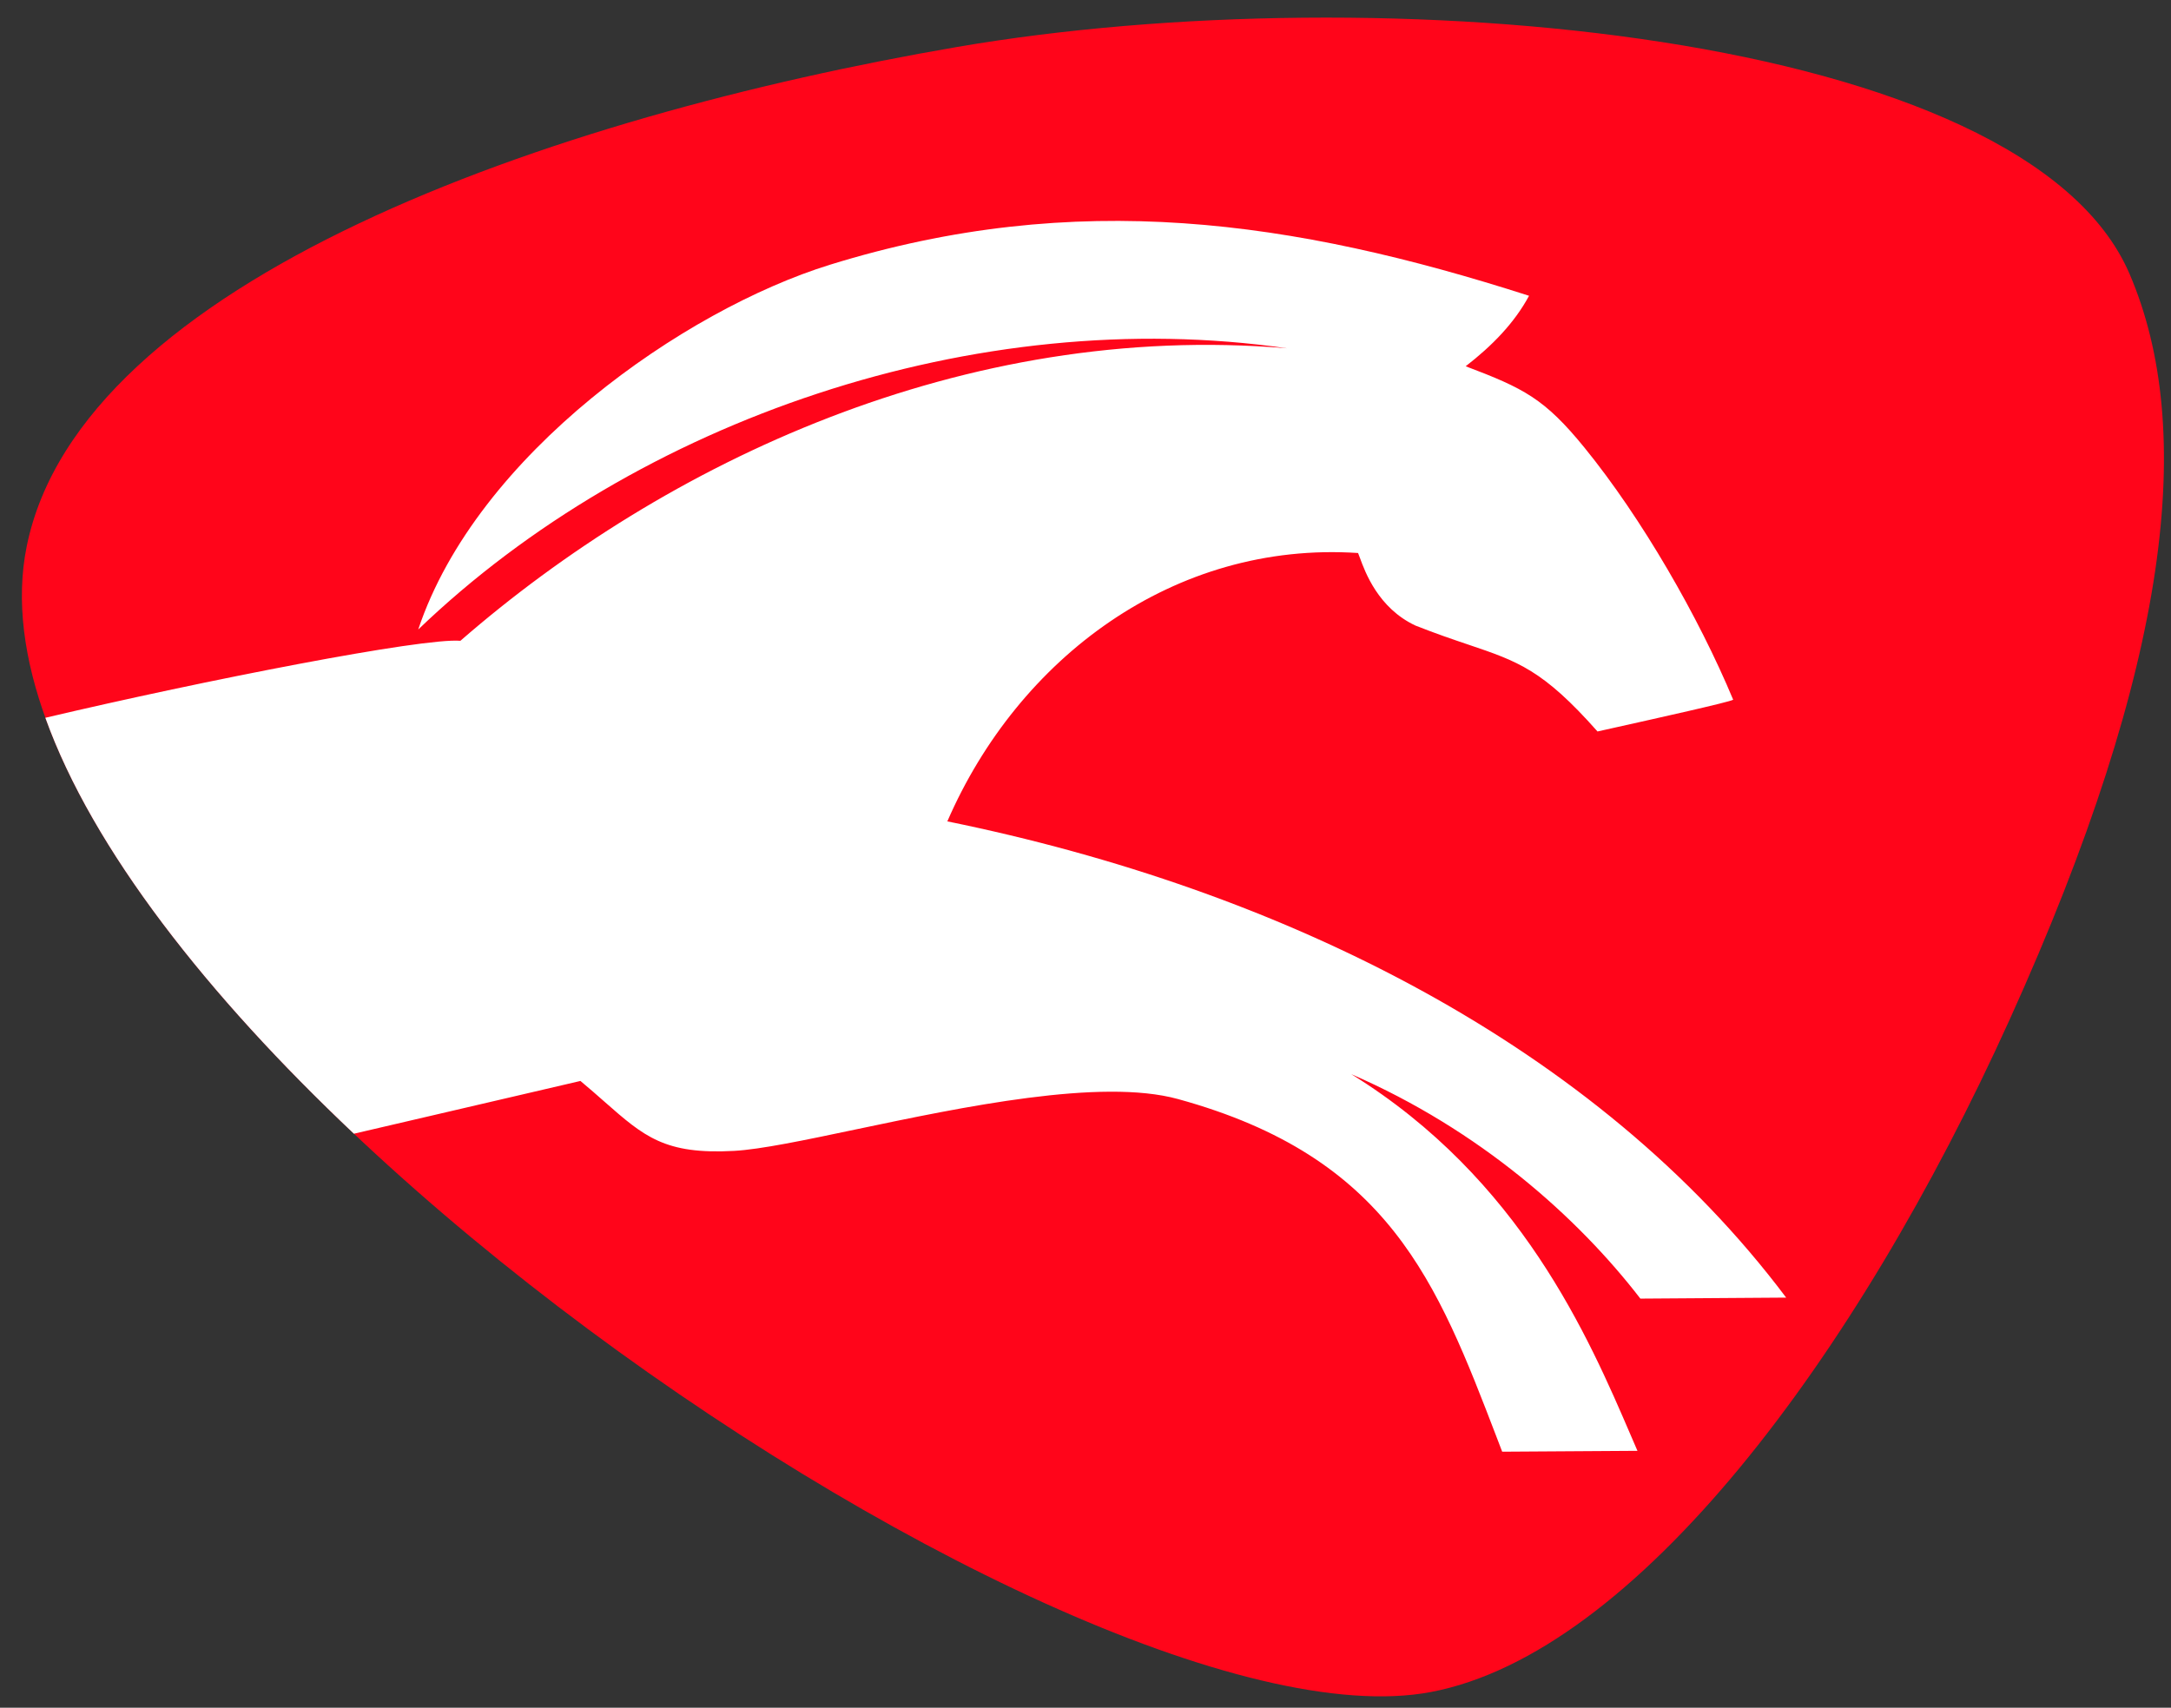 <svg width="75" height="59" viewBox="0 0 75 59" fill="none" xmlns="http://www.w3.org/2000/svg">
<rect x="0" y="0" width="75" height="59" fill="#333333" stroke="none"/>
<path fill-rule="evenodd" clip-rule="evenodd" d="M0.922 18.879C2.779 9.701 18.984 4.039 33.069 1.622C47.605 -0.873 69.954 1.055 73.566 9.458C75.862 14.801 75.02 22.872 69.423 35.232C64.131 46.918 56.483 57.123 49.43 58.458C36.73 60.863 -2.087 33.745 0.922 18.879Z" fill="#FF051A"/>
<path fill-rule="evenodd" clip-rule="evenodd" d="M12.226 39.169C7.171 34.392 3.202 29.347 1.567 24.799C7.065 23.501 14.607 22.029 15.905 22.139C22.969 15.989 33.298 11.084 44.459 12.033C33.735 10.484 21.998 14.497 14.448 21.749C16.477 15.679 23.649 10.702 28.67 9.147C37.181 6.511 44.672 7.603 52.823 10.219C52.315 11.163 51.543 11.95 50.634 12.654C52.642 13.416 53.357 13.769 54.741 15.47C56.72 17.904 58.678 21.306 59.875 24.175C59.747 24.257 57.199 24.823 55.89 25.115C55.553 25.19 55.299 25.246 55.188 25.272C53.304 23.143 52.439 22.85 50.728 22.272C50.212 22.098 49.619 21.897 48.897 21.612C47.613 21.01 47.158 19.76 46.979 19.27C46.953 19.197 46.932 19.141 46.916 19.106C40.558 18.685 35.173 22.739 32.727 28.378C44.303 30.736 55.156 36.111 61.705 44.831L56.669 44.866C54.497 42.049 51.116 39.036 46.681 37.111C52.53 40.729 54.877 46.193 56.352 49.624C56.426 49.796 56.498 49.964 56.568 50.125L51.895 50.155C51.836 50.001 51.777 49.847 51.719 49.695C49.644 44.285 47.992 39.975 40.694 37.971C38.033 37.24 33.261 38.244 29.572 39.019C27.802 39.392 26.281 39.711 25.363 39.762C22.964 39.894 22.254 39.269 20.878 38.059C20.63 37.84 20.359 37.602 20.052 37.346L18.044 37.814C16.104 38.265 14.165 38.717 12.226 39.169Z" fill="white"/>
</svg>
